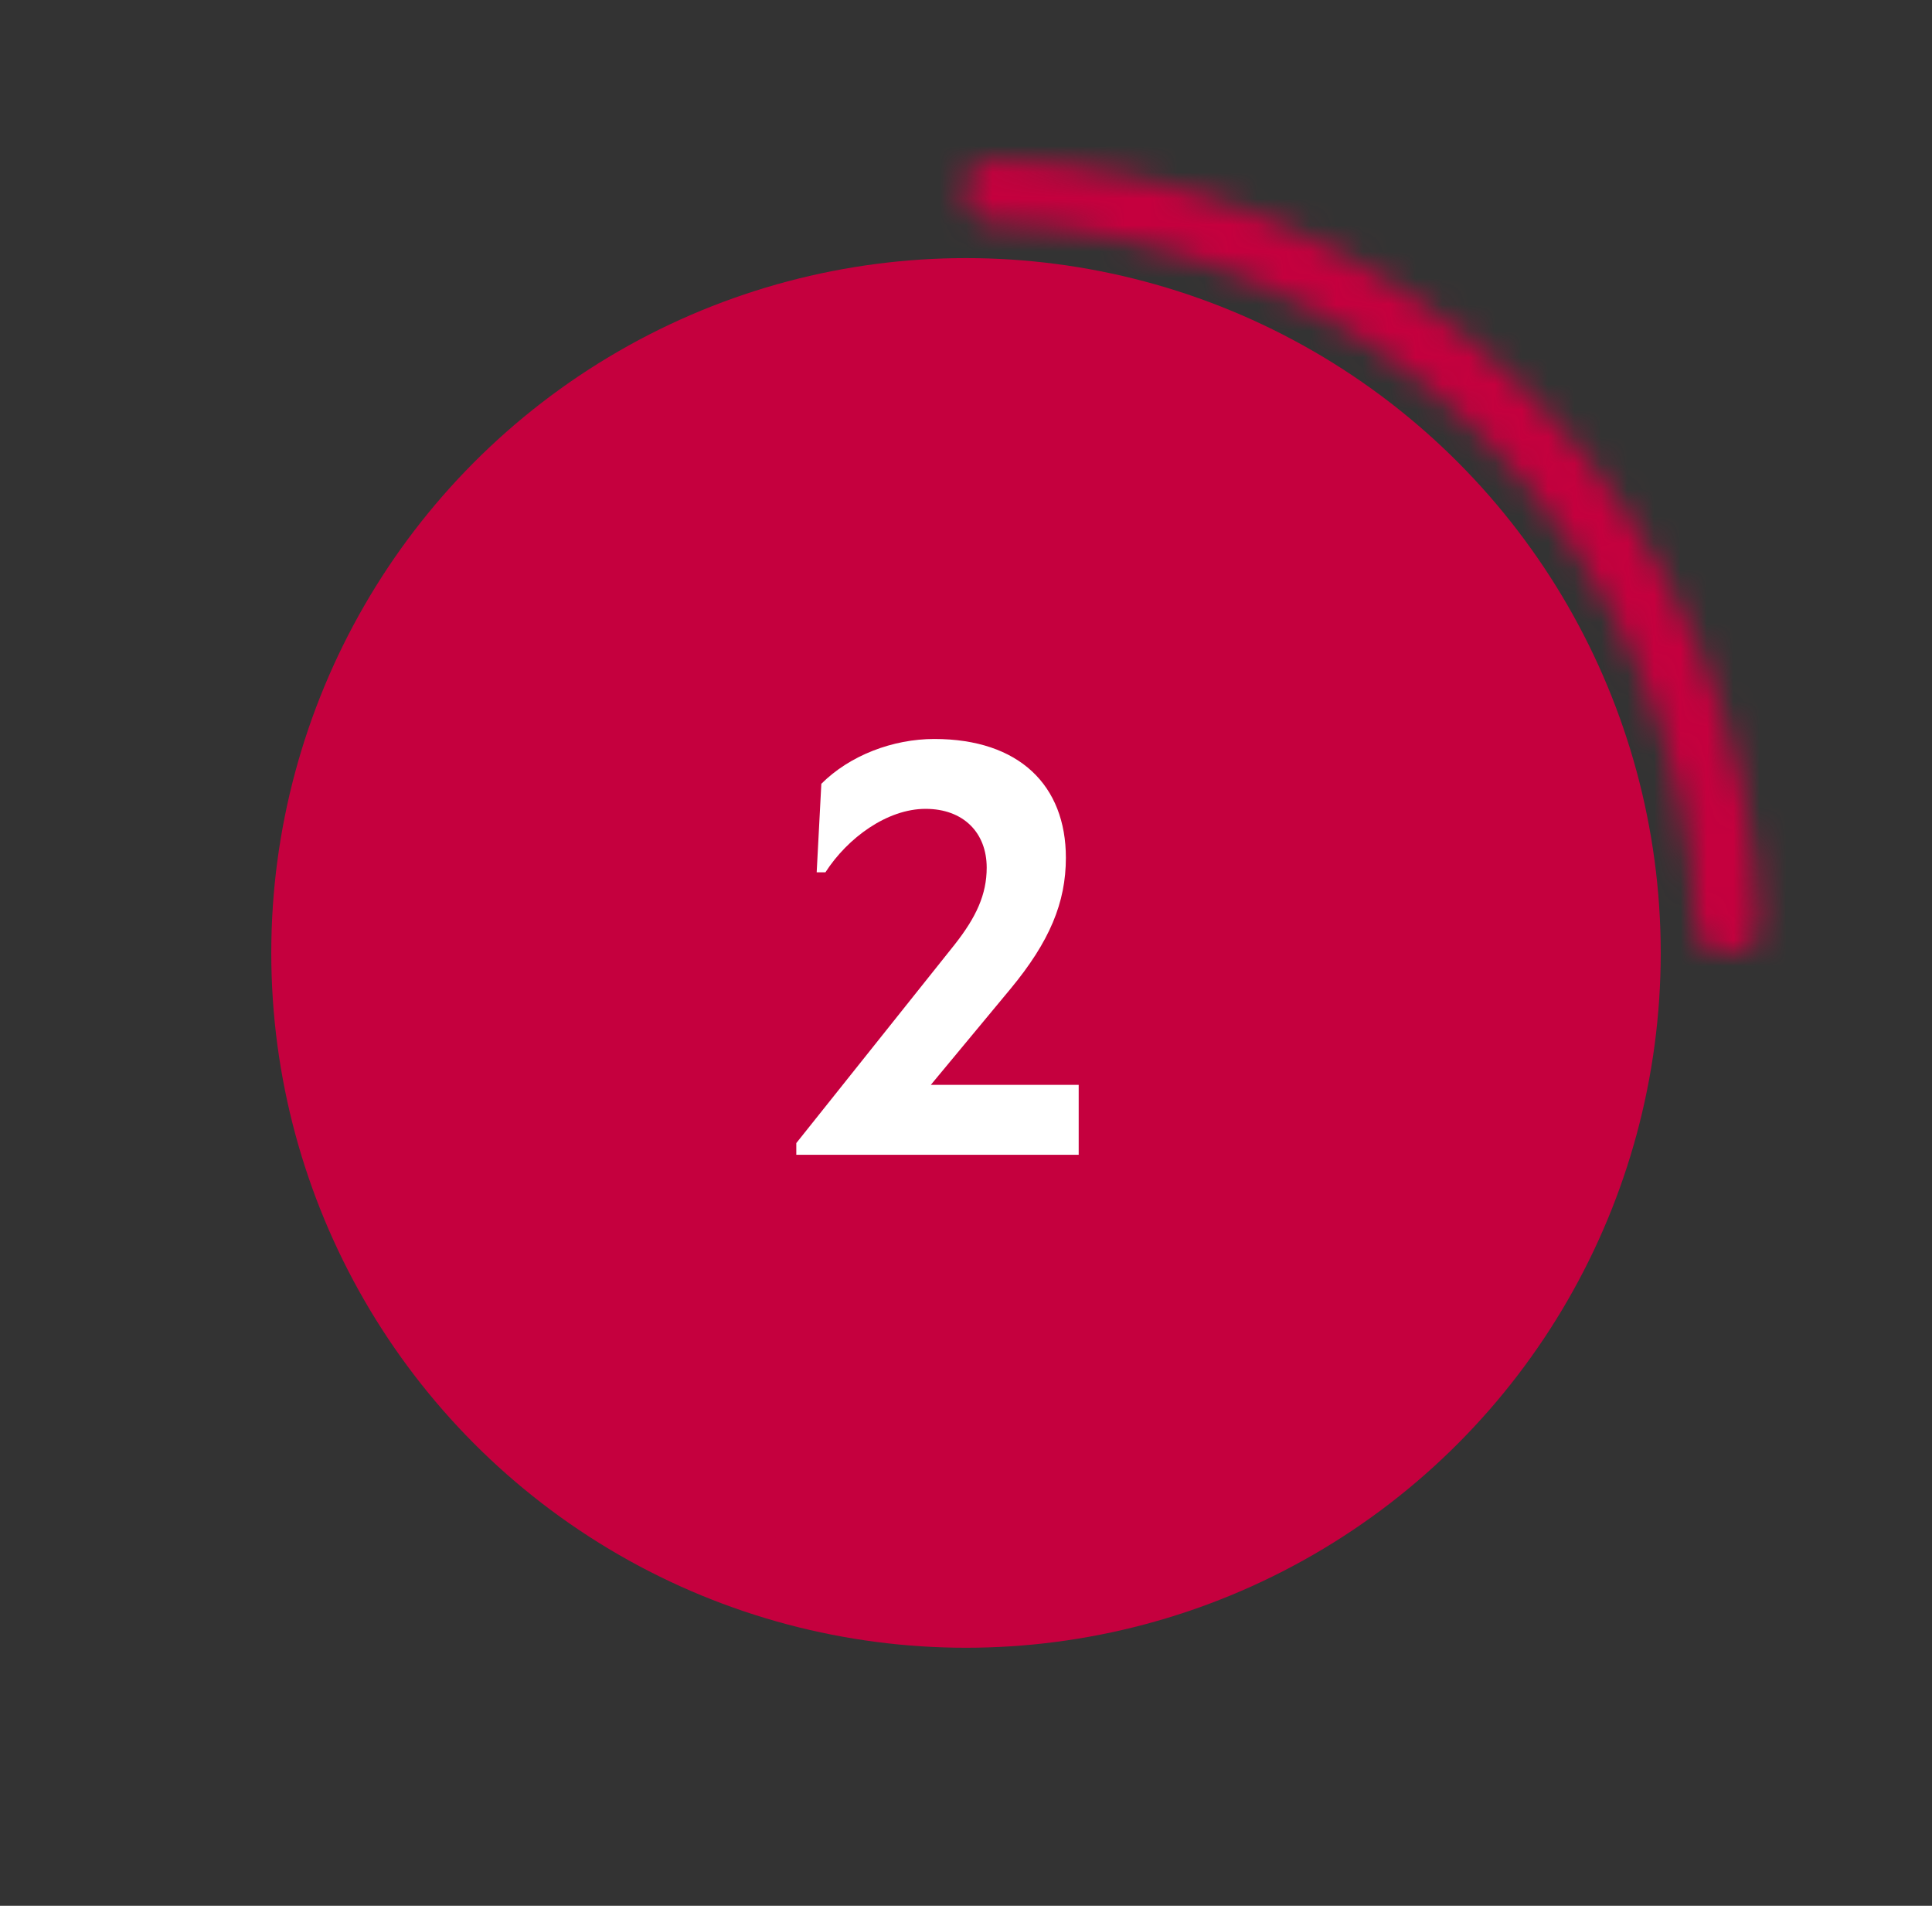 <svg width="73" height="72" viewBox="0 0 73 72" fill="none" xmlns="http://www.w3.org/2000/svg">
<rect x="0" y="0" width="73" height="72" fill="#333333" stroke="none"/>
<mask id="path-1-inside-1_513_18718" fill="white">
<path d="M36.5 7C36.5 6.448 36.948 5.999 37.5 6.017C41.099 6.137 44.649 6.904 47.98 8.284C51.62 9.792 54.927 12.002 57.713 14.787C60.499 17.573 62.709 20.88 64.216 24.52C65.596 27.852 66.363 31.402 66.483 35.001C66.502 35.553 66.052 36.001 65.5 36.001H65.1C64.548 36.001 64.102 35.553 64.082 35.001C63.963 31.717 63.258 28.479 61.999 25.438C60.612 22.09 58.579 19.047 56.016 16.484C53.453 13.921 50.411 11.888 47.062 10.501C44.022 9.242 40.783 8.538 37.5 8.419C36.948 8.399 36.5 7.953 36.5 7.4V7Z"/>
</mask>
<path d="M36.5 7C36.5 6.448 36.948 5.999 37.5 6.017C41.099 6.137 44.649 6.904 47.98 8.284C51.62 9.792 54.927 12.002 57.713 14.787C60.499 17.573 62.709 20.88 64.216 24.52C65.596 27.852 66.363 31.402 66.483 35.001C66.502 35.553 66.052 36.001 65.5 36.001H65.1C64.548 36.001 64.102 35.553 64.082 35.001C63.963 31.717 63.258 28.479 61.999 25.438C60.612 22.09 58.579 19.047 56.016 16.484C53.453 13.921 50.411 11.888 47.062 10.501C44.022 9.242 40.783 8.538 37.5 8.419C36.948 8.399 36.5 7.953 36.5 7.4V7Z" stroke="#C5003E" stroke-width="4" stroke-linejoin="round" mask="url(#path-1-inside-1_513_18718)"/>
<circle cx="36.5" cy="36.001" r="24.75" fill="#C5003E" stroke="#C5003E" stroke-width="3"/>
<path d="M31.188 32.956H30.858L31.034 29.611C32.112 28.534 33.74 27.918 35.302 27.918C38.514 27.918 40.274 29.677 40.274 32.406C40.274 34.099 39.658 35.574 38.184 37.355L35.17 40.986H40.758V43.626H30.088V43.185L36.072 35.684C36.886 34.65 37.282 33.791 37.282 32.779C37.282 31.459 36.402 30.558 34.972 30.558C33.52 30.558 32.024 31.657 31.188 32.956Z" fill="white"/>
</svg>

